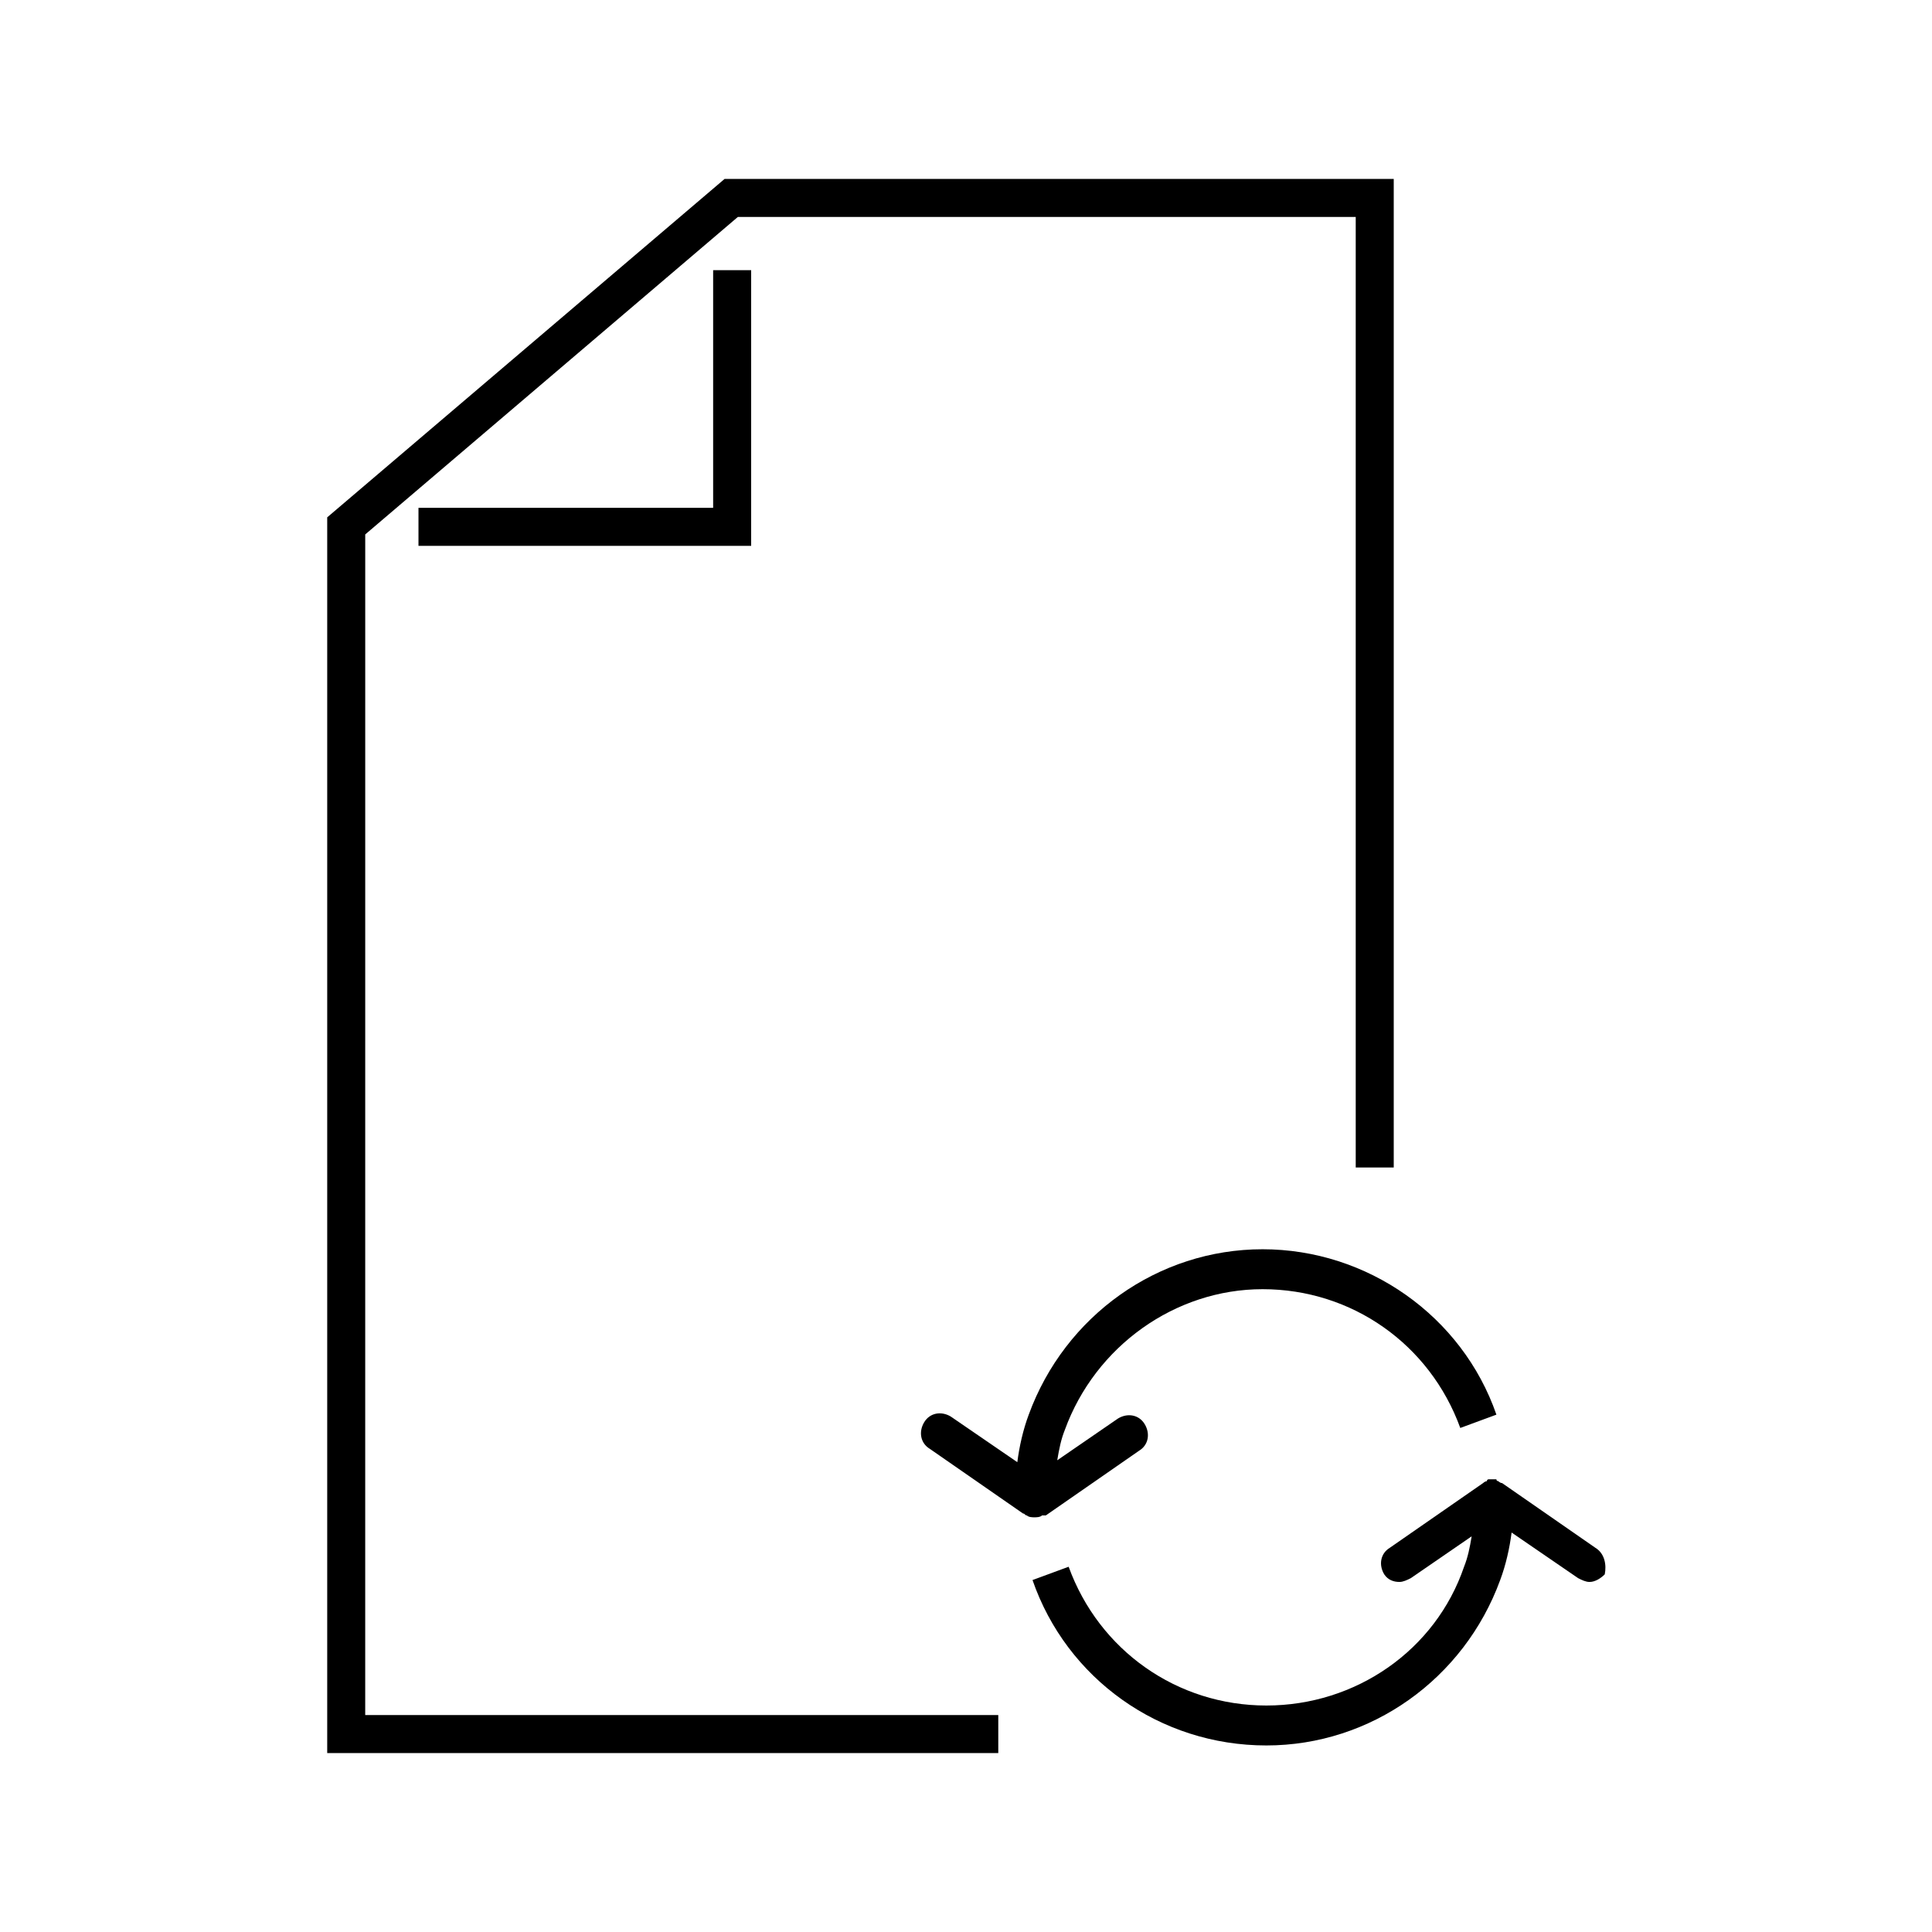 <?xml version="1.0" encoding="UTF-8"?>
<!-- The Best Svg Icon site in the world: iconSvg.co, Visit us! https://iconsvg.co -->
<svg fill="#000000" width="800px" height="800px" version="1.1" viewBox="144 144 512 512" xmlns="http://www.w3.org/2000/svg">
 <g>
  <path d="m240.79 285.63 98.75-84.137h163.74v251.91h10.074v-261.98h-177.34l-105.3 89.676v327.48h177.84v-10.074h-167.77z"/>
  <path d="m332.99 278.58h-78.09v10.074h88.164v-73.051h-10.074z"/>
  <path d="m416.12 545.6c0.504 0.504 1.512 0.504 2.016 0.504 0.504 0 1.512 0 2.016-0.504h0.504 0.504l24.688-17.129c2.519-1.512 3.023-4.535 1.512-7.055-1.512-2.519-4.535-3.023-7.055-1.512l-16.125 11.086c0.504-3.023 1.008-5.543 2.016-8.062 8.062-22.164 29.223-37.281 52.398-37.281 23.68 0 44.336 14.609 52.395 36.777l9.574-3.527c-9.07-26.199-34.258-43.832-61.969-43.832s-52.395 17.633-61.969 43.832c-1.512 4.031-2.519 8.566-3.023 12.594l-17.633-12.09c-2.519-1.512-5.543-1.008-7.055 1.512-1.512 2.519-1.008 5.543 1.512 7.055l24.688 17.129c0.504 0 0.504 0.504 1.008 0.504z"/>
  <path d="m566.76 554.16-24.688-17.129c-0.504 0-1.008-0.504-1.008-0.504s-0.504 0-0.504-0.504h-1.008-1.008s-0.504 0-0.504 0.504c-0.504 0-1.008 0.504-1.008 0.504l-24.688 17.129c-2.519 1.512-3.023 4.535-1.512 7.055 1.008 1.512 2.519 2.016 4.031 2.016 1.008 0 2.016-0.504 3.023-1.008l16.121-11.082c-0.504 3.023-1.008 5.543-2.016 8.062-7.559 22.168-28.719 36.777-52.395 36.777-23.68 0-44.336-14.609-52.395-36.777l-9.574 3.527c9.07 26.199 33.754 43.832 61.969 43.832 27.711 0 52.395-17.633 61.969-43.832 1.512-4.031 2.519-8.566 3.023-12.594l17.633 12.09c1.008 0.504 2.016 1.008 3.023 1.008 1.512 0 3.023-1.008 4.031-2.016 0.504-2.523 0-5.547-2.519-7.059z"/>
 </g>
</svg>